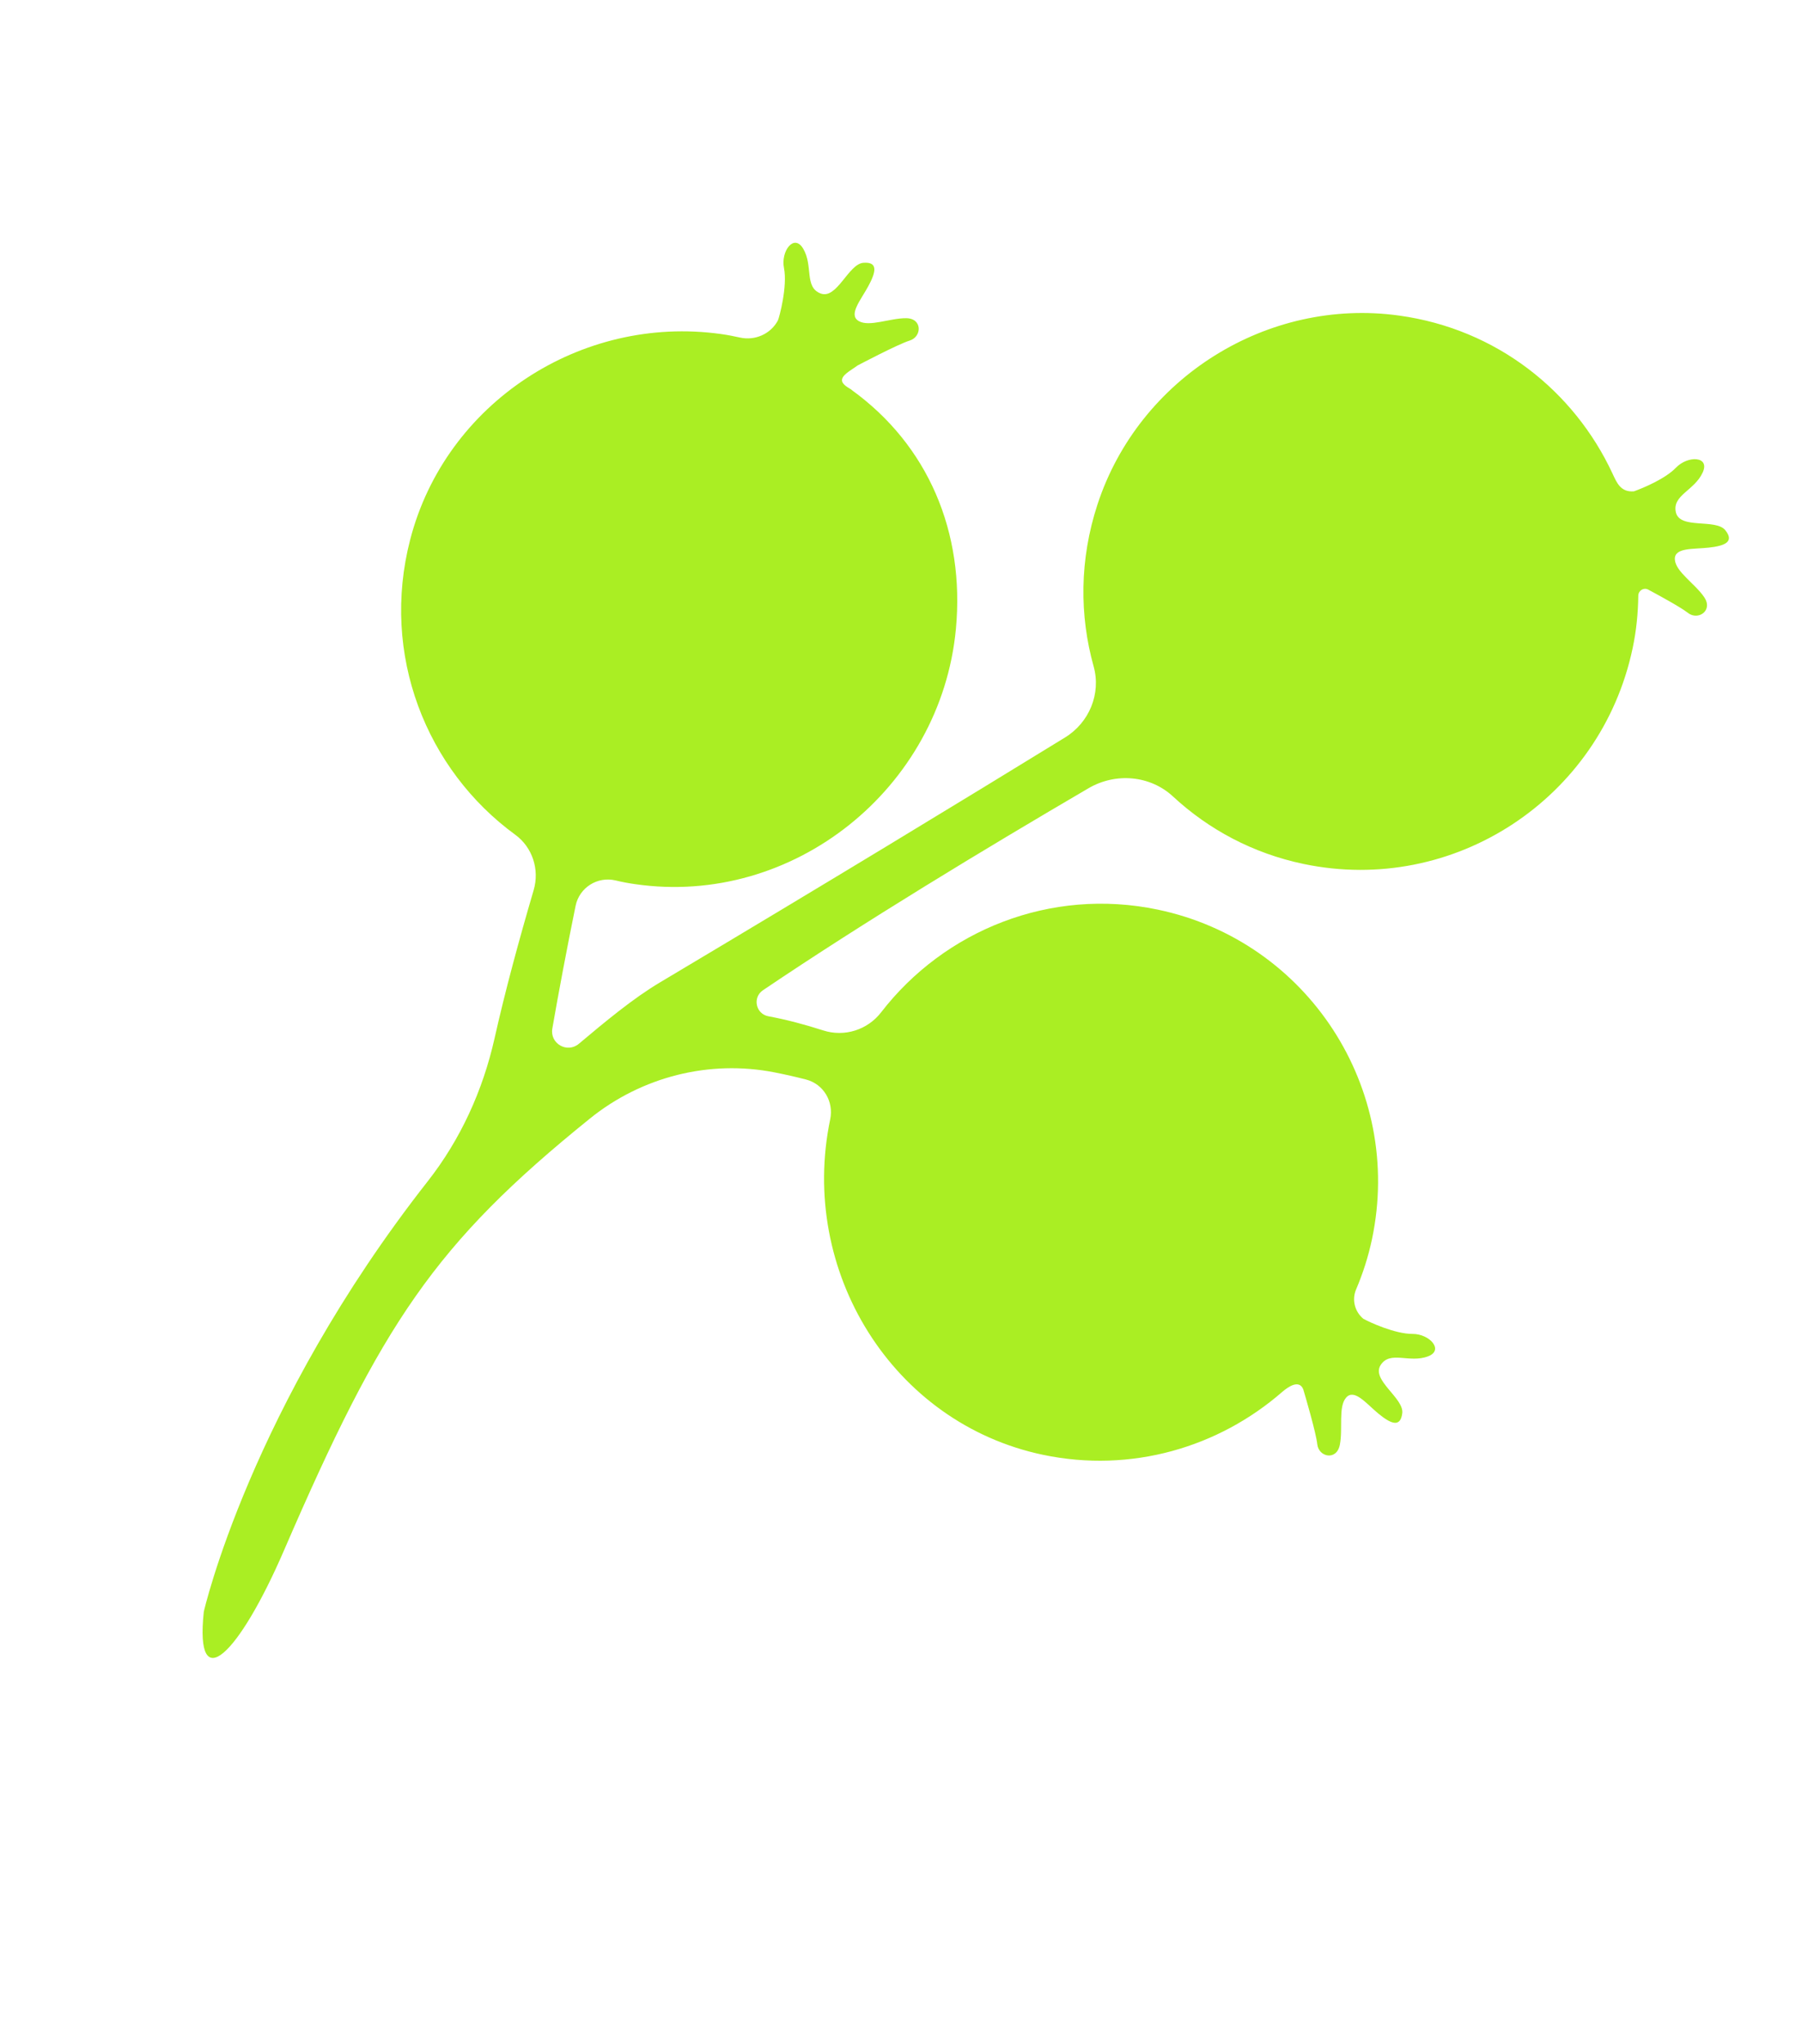 <?xml version="1.0" encoding="UTF-8"?> <svg xmlns="http://www.w3.org/2000/svg" width="82" height="93" viewBox="0 0 82 93" fill="none"><g clip-path="url(#clip0_297_218)"><path d="M64.274 60.684C63.484 60.689 62.29 60.141 62.034 59.992C61.649 59.667 61.508 59.134 61.709 58.661C62.018 57.934 62.264 57.171 62.434 56.367C63.875 49.519 59.51 42.811 52.686 41.382C47.794 40.357 42.972 42.331 40.1 46.048C39.477 46.858 38.423 47.188 37.455 46.876C36.626 46.609 35.791 46.386 34.968 46.234C34.391 46.128 34.231 45.381 34.717 45.05C39.275 41.972 44.779 38.639 49.534 35.859C50.767 35.139 52.335 35.269 53.378 36.235C54.993 37.732 57.016 38.824 59.325 39.305C66.15 40.731 72.849 36.336 74.293 29.489C74.464 28.685 74.54 27.888 74.551 27.098C74.555 26.864 74.798 26.714 75.003 26.824C75.575 27.13 76.499 27.638 76.809 27.882C77.271 28.244 77.967 27.779 77.549 27.166C77.132 26.553 76.256 26.016 76.215 25.46C76.174 24.903 77.033 24.992 77.749 24.914C78.465 24.836 78.944 24.661 78.511 24.123C78.08 23.581 76.443 24.094 76.261 23.309C76.08 22.524 77.111 22.324 77.485 21.486C77.816 20.749 76.805 20.714 76.264 21.277C75.785 21.776 74.787 22.198 74.349 22.353C73.741 22.4 73.569 21.953 73.372 21.533C71.634 17.804 68.122 14.97 63.665 14.356C57.681 13.529 51.829 17.186 49.941 22.949C49.117 25.466 49.12 28.004 49.765 30.314C50.113 31.558 49.564 32.878 48.463 33.551C43.852 36.383 37.686 40.133 30.04 44.688C28.791 45.431 27.511 46.503 26.34 47.486C25.809 47.932 25.015 47.475 25.134 46.791C25.412 45.187 25.801 43.123 26.192 41.211C26.363 40.377 27.187 39.857 28.014 40.054C28.305 40.125 28.605 40.181 28.911 40.224C36.098 41.26 42.814 35.867 43.498 28.615C43.911 24.215 42.236 20.253 38.752 17.739C38.768 17.716 38.389 17.563 38.325 17.361C38.24 17.085 38.715 16.857 39.025 16.626C39.086 16.595 40.848 15.664 41.399 15.492C41.959 15.316 41.977 14.481 41.236 14.476C40.495 14.47 39.557 14.887 39.075 14.605C38.596 14.324 39.16 13.664 39.505 13.032C39.85 12.399 39.983 11.904 39.292 11.955C38.603 12.003 38.084 13.644 37.336 13.349C36.588 13.054 37.016 12.091 36.545 11.306C36.129 10.616 35.523 11.428 35.675 12.194C35.84 13.02 35.467 14.429 35.397 14.581C35.066 15.197 34.356 15.509 33.667 15.355C33.381 15.29 33.094 15.236 32.792 15.194C26.451 14.315 20.277 18.325 18.666 24.547C17.308 29.784 19.399 35.021 23.444 37.973C24.23 38.544 24.558 39.559 24.285 40.492C23.621 42.752 22.987 45.084 22.505 47.235C21.975 49.6 20.959 51.836 19.463 53.742C11.387 64.033 9.274 73.322 9.274 73.322C8.855 77.271 10.875 75.269 12.919 70.542C17.386 60.207 19.786 56.583 26.84 50.89C29.2 48.982 32.284 48.202 35.251 48.787C35.72 48.88 36.197 48.987 36.679 49.111C37.477 49.319 37.947 50.115 37.778 50.923C36.34 57.812 40.599 64.742 47.462 66.184C51.484 67.027 55.457 65.84 58.342 63.327C58.625 63.082 59.12 62.747 59.305 63.206C59.4 63.523 59.886 65.178 59.943 65.704C60.005 66.288 60.821 66.466 60.968 65.734C61.117 65.002 60.888 64.004 61.255 63.582C61.623 63.161 62.161 63.84 62.712 64.3C63.268 64.758 63.723 64.978 63.81 64.292C63.895 63.605 62.39 62.787 62.823 62.105C63.256 61.426 64.118 62.027 64.976 61.707C65.731 61.428 65.052 60.678 64.274 60.684Z" fill="#AAEE23"></path></g><defs><clipPath id="clip0_297_218"><rect width="57" height="77" fill="white" transform="translate(28.246) rotate(21.521)"></rect></clipPath></defs></svg> 